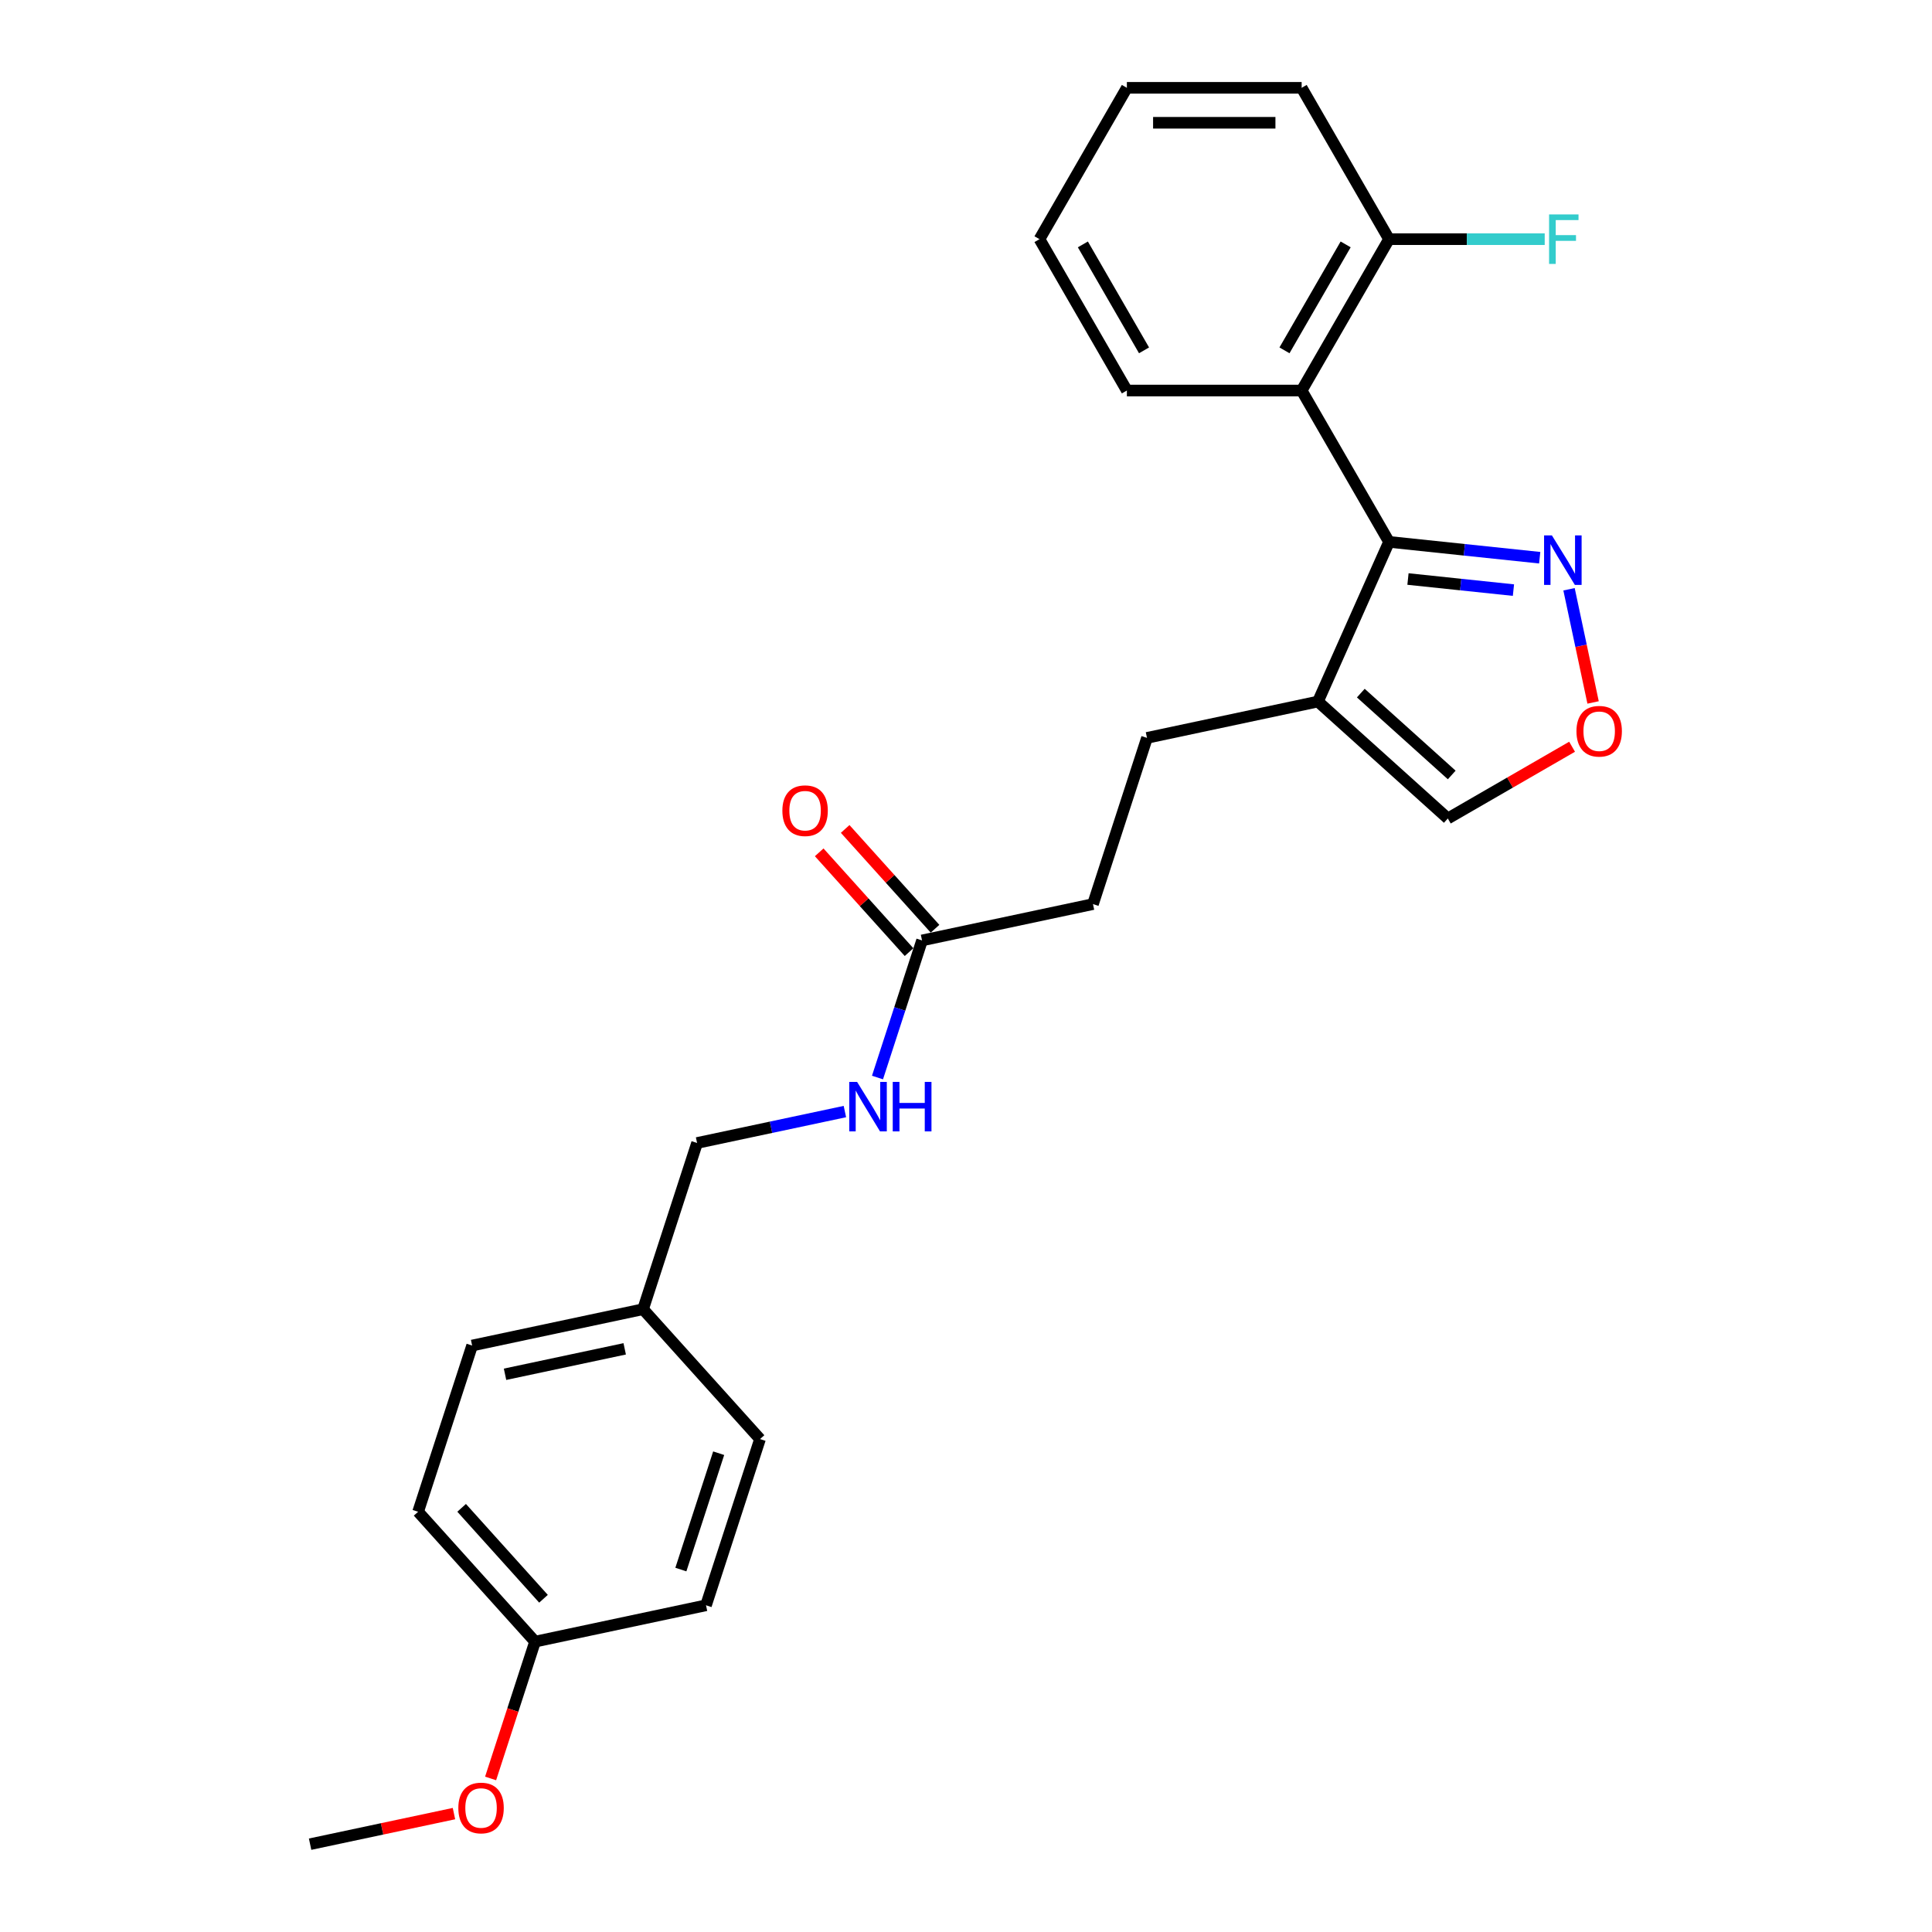 <?xml version='1.0' encoding='iso-8859-1'?>
<svg version='1.1' baseProfile='full'
              xmlns='http://www.w3.org/2000/svg'
                      xmlns:rdkit='http://www.rdkit.org/xml'
                      xmlns:xlink='http://www.w3.org/1999/xlink'
                  xml:space='preserve'
width='1000px' height='1000px' viewBox='0 0 1000 1000'>
<!-- END OF HEADER -->
<rect style='opacity:1.0;fill:#FFFFFF;stroke:none' width='1000' height='1000' x='0' y='0'> </rect>
<path class='bond-0' d='M 718.959,280.477 L 682.166,363.117' style='fill:none;fill-rule:evenodd;stroke:#000000;stroke-width:6px;stroke-linecap:butt;stroke-linejoin:miter;stroke-opacity:1' />
<path class='bond-1' d='M 718.959,280.477 L 673.729,202.136' style='fill:none;fill-rule:evenodd;stroke:#000000;stroke-width:6px;stroke-linecap:butt;stroke-linejoin:miter;stroke-opacity:1' />
<path class='bond-2' d='M 718.959,280.477 L 757.953,284.576' style='fill:none;fill-rule:evenodd;stroke:#000000;stroke-width:6px;stroke-linecap:butt;stroke-linejoin:miter;stroke-opacity:1' />
<path class='bond-2' d='M 757.953,284.576 L 796.947,288.674' style='fill:none;fill-rule:evenodd;stroke:#0000FF;stroke-width:6px;stroke-linecap:butt;stroke-linejoin:miter;stroke-opacity:1' />
<path class='bond-2' d='M 728.766,299.7 L 756.062,302.569' style='fill:none;fill-rule:evenodd;stroke:#000000;stroke-width:6px;stroke-linecap:butt;stroke-linejoin:miter;stroke-opacity:1' />
<path class='bond-2' d='M 756.062,302.569 L 783.358,305.438' style='fill:none;fill-rule:evenodd;stroke:#0000FF;stroke-width:6px;stroke-linecap:butt;stroke-linejoin:miter;stroke-opacity:1' />
<path class='bond-5' d='M 682.166,363.117 L 749.391,423.647' style='fill:none;fill-rule:evenodd;stroke:#000000;stroke-width:6px;stroke-linecap:butt;stroke-linejoin:miter;stroke-opacity:1' />
<path class='bond-5' d='M 704.355,358.751 L 751.413,401.122' style='fill:none;fill-rule:evenodd;stroke:#000000;stroke-width:6px;stroke-linecap:butt;stroke-linejoin:miter;stroke-opacity:1' />
<path class='bond-8' d='M 682.166,363.117 L 593.682,381.925' style='fill:none;fill-rule:evenodd;stroke:#000000;stroke-width:6px;stroke-linecap:butt;stroke-linejoin:miter;stroke-opacity:1' />
<path class='bond-6' d='M 673.729,202.136 L 718.959,123.795' style='fill:none;fill-rule:evenodd;stroke:#000000;stroke-width:6px;stroke-linecap:butt;stroke-linejoin:miter;stroke-opacity:1' />
<path class='bond-6' d='M 664.845,181.339 L 696.506,126.501' style='fill:none;fill-rule:evenodd;stroke:#000000;stroke-width:6px;stroke-linecap:butt;stroke-linejoin:miter;stroke-opacity:1' />
<path class='bond-19' d='M 673.729,202.136 L 583.269,202.136' style='fill:none;fill-rule:evenodd;stroke:#000000;stroke-width:6px;stroke-linecap:butt;stroke-linejoin:miter;stroke-opacity:1' />
<path class='bond-3' d='M 812.127,305.004 L 818.353,334.295' style='fill:none;fill-rule:evenodd;stroke:#0000FF;stroke-width:6px;stroke-linecap:butt;stroke-linejoin:miter;stroke-opacity:1' />
<path class='bond-3' d='M 818.353,334.295 L 824.579,363.586' style='fill:none;fill-rule:evenodd;stroke:#FF0000;stroke-width:6px;stroke-linecap:butt;stroke-linejoin:miter;stroke-opacity:1' />
<path class='bond-25' d='M 813.71,386.512 L 781.55,405.079' style='fill:none;fill-rule:evenodd;stroke:#FF0000;stroke-width:6px;stroke-linecap:butt;stroke-linejoin:miter;stroke-opacity:1' />
<path class='bond-25' d='M 781.55,405.079 L 749.391,423.647' style='fill:none;fill-rule:evenodd;stroke:#000000;stroke-width:6px;stroke-linecap:butt;stroke-linejoin:miter;stroke-opacity:1' />
<path class='bond-4' d='M 477.245,486.765 L 565.728,467.958' style='fill:none;fill-rule:evenodd;stroke:#000000;stroke-width:6px;stroke-linecap:butt;stroke-linejoin:miter;stroke-opacity:1' />
<path class='bond-7' d='M 477.245,486.765 L 465.716,522.247' style='fill:none;fill-rule:evenodd;stroke:#000000;stroke-width:6px;stroke-linecap:butt;stroke-linejoin:miter;stroke-opacity:1' />
<path class='bond-7' d='M 465.716,522.247 L 454.188,557.728' style='fill:none;fill-rule:evenodd;stroke:#0000FF;stroke-width:6px;stroke-linecap:butt;stroke-linejoin:miter;stroke-opacity:1' />
<path class='bond-9' d='M 483.967,480.712 L 460.713,454.886' style='fill:none;fill-rule:evenodd;stroke:#000000;stroke-width:6px;stroke-linecap:butt;stroke-linejoin:miter;stroke-opacity:1' />
<path class='bond-9' d='M 460.713,454.886 L 437.459,429.06' style='fill:none;fill-rule:evenodd;stroke:#FF0000;stroke-width:6px;stroke-linecap:butt;stroke-linejoin:miter;stroke-opacity:1' />
<path class='bond-9' d='M 470.522,492.818 L 447.268,466.992' style='fill:none;fill-rule:evenodd;stroke:#000000;stroke-width:6px;stroke-linecap:butt;stroke-linejoin:miter;stroke-opacity:1' />
<path class='bond-9' d='M 447.268,466.992 L 424.014,441.166' style='fill:none;fill-rule:evenodd;stroke:#FF0000;stroke-width:6px;stroke-linecap:butt;stroke-linejoin:miter;stroke-opacity:1' />
<path class='bond-12' d='M 718.959,123.795 L 759.25,123.795' style='fill:none;fill-rule:evenodd;stroke:#000000;stroke-width:6px;stroke-linecap:butt;stroke-linejoin:miter;stroke-opacity:1' />
<path class='bond-12' d='M 759.25,123.795 L 799.541,123.795' style='fill:none;fill-rule:evenodd;stroke:#33CCCC;stroke-width:6px;stroke-linecap:butt;stroke-linejoin:miter;stroke-opacity:1' />
<path class='bond-21' d='M 718.959,123.795 L 673.729,45.455' style='fill:none;fill-rule:evenodd;stroke:#000000;stroke-width:6px;stroke-linecap:butt;stroke-linejoin:miter;stroke-opacity:1' />
<path class='bond-11' d='M 437.314,575.344 L 399.061,583.475' style='fill:none;fill-rule:evenodd;stroke:#0000FF;stroke-width:6px;stroke-linecap:butt;stroke-linejoin:miter;stroke-opacity:1' />
<path class='bond-11' d='M 399.061,583.475 L 360.807,591.606' style='fill:none;fill-rule:evenodd;stroke:#000000;stroke-width:6px;stroke-linecap:butt;stroke-linejoin:miter;stroke-opacity:1' />
<path class='bond-10' d='M 593.682,381.925 L 565.728,467.958' style='fill:none;fill-rule:evenodd;stroke:#000000;stroke-width:6px;stroke-linecap:butt;stroke-linejoin:miter;stroke-opacity:1' />
<path class='bond-13' d='M 360.807,591.606 L 332.853,677.639' style='fill:none;fill-rule:evenodd;stroke:#000000;stroke-width:6px;stroke-linecap:butt;stroke-linejoin:miter;stroke-opacity:1' />
<path class='bond-15' d='M 332.853,677.639 L 393.383,744.864' style='fill:none;fill-rule:evenodd;stroke:#000000;stroke-width:6px;stroke-linecap:butt;stroke-linejoin:miter;stroke-opacity:1' />
<path class='bond-16' d='M 332.853,677.639 L 244.37,696.447' style='fill:none;fill-rule:evenodd;stroke:#000000;stroke-width:6px;stroke-linecap:butt;stroke-linejoin:miter;stroke-opacity:1' />
<path class='bond-16' d='M 323.342,698.157 L 261.404,711.322' style='fill:none;fill-rule:evenodd;stroke:#000000;stroke-width:6px;stroke-linecap:butt;stroke-linejoin:miter;stroke-opacity:1' />
<path class='bond-14' d='M 276.946,849.705 L 216.416,782.48' style='fill:none;fill-rule:evenodd;stroke:#000000;stroke-width:6px;stroke-linecap:butt;stroke-linejoin:miter;stroke-opacity:1' />
<path class='bond-14' d='M 281.311,827.515 L 238.941,780.457' style='fill:none;fill-rule:evenodd;stroke:#000000;stroke-width:6px;stroke-linecap:butt;stroke-linejoin:miter;stroke-opacity:1' />
<path class='bond-20' d='M 276.946,849.705 L 265.441,885.114' style='fill:none;fill-rule:evenodd;stroke:#000000;stroke-width:6px;stroke-linecap:butt;stroke-linejoin:miter;stroke-opacity:1' />
<path class='bond-20' d='M 265.441,885.114 L 253.936,920.522' style='fill:none;fill-rule:evenodd;stroke:#FF0000;stroke-width:6px;stroke-linecap:butt;stroke-linejoin:miter;stroke-opacity:1' />
<path class='bond-27' d='M 276.946,849.705 L 365.429,830.897' style='fill:none;fill-rule:evenodd;stroke:#000000;stroke-width:6px;stroke-linecap:butt;stroke-linejoin:miter;stroke-opacity:1' />
<path class='bond-17' d='M 393.383,744.864 L 365.429,830.897' style='fill:none;fill-rule:evenodd;stroke:#000000;stroke-width:6px;stroke-linecap:butt;stroke-linejoin:miter;stroke-opacity:1' />
<path class='bond-17' d='M 371.984,752.178 L 352.416,812.401' style='fill:none;fill-rule:evenodd;stroke:#000000;stroke-width:6px;stroke-linecap:butt;stroke-linejoin:miter;stroke-opacity:1' />
<path class='bond-18' d='M 244.37,696.447 L 216.416,782.48' style='fill:none;fill-rule:evenodd;stroke:#000000;stroke-width:6px;stroke-linecap:butt;stroke-linejoin:miter;stroke-opacity:1' />
<path class='bond-23' d='M 583.269,202.136 L 538.038,123.795' style='fill:none;fill-rule:evenodd;stroke:#000000;stroke-width:6px;stroke-linecap:butt;stroke-linejoin:miter;stroke-opacity:1' />
<path class='bond-23' d='M 592.152,181.339 L 560.491,126.501' style='fill:none;fill-rule:evenodd;stroke:#000000;stroke-width:6px;stroke-linecap:butt;stroke-linejoin:miter;stroke-opacity:1' />
<path class='bond-22' d='M 234.971,938.718 L 197.74,946.632' style='fill:none;fill-rule:evenodd;stroke:#FF0000;stroke-width:6px;stroke-linecap:butt;stroke-linejoin:miter;stroke-opacity:1' />
<path class='bond-22' d='M 197.74,946.632 L 160.509,954.545' style='fill:none;fill-rule:evenodd;stroke:#000000;stroke-width:6px;stroke-linecap:butt;stroke-linejoin:miter;stroke-opacity:1' />
<path class='bond-26' d='M 673.729,45.455 L 583.269,45.455' style='fill:none;fill-rule:evenodd;stroke:#000000;stroke-width:6px;stroke-linecap:butt;stroke-linejoin:miter;stroke-opacity:1' />
<path class='bond-26' d='M 660.16,63.547 L 596.838,63.547' style='fill:none;fill-rule:evenodd;stroke:#000000;stroke-width:6px;stroke-linecap:butt;stroke-linejoin:miter;stroke-opacity:1' />
<path class='bond-24' d='M 538.038,123.795 L 583.269,45.455' style='fill:none;fill-rule:evenodd;stroke:#000000;stroke-width:6px;stroke-linecap:butt;stroke-linejoin:miter;stroke-opacity:1' />
<path  class='atom-3' d='M 803.261 277.124
L 811.656 290.693
Q 812.488 292.032, 813.827 294.456
Q 815.166 296.88, 815.238 297.025
L 815.238 277.124
L 818.639 277.124
L 818.639 302.742
L 815.129 302.742
L 806.12 287.907
Q 805.07 286.17, 803.949 284.18
Q 802.863 282.19, 802.537 281.575
L 802.537 302.742
L 799.208 302.742
L 799.208 277.124
L 803.261 277.124
' fill='#0000FF'/>
<path  class='atom-4' d='M 815.972 378.489
Q 815.972 372.338, 819.011 368.9
Q 822.051 365.463, 827.732 365.463
Q 833.413 365.463, 836.452 368.9
Q 839.491 372.338, 839.491 378.489
Q 839.491 384.713, 836.416 388.259
Q 833.34 391.769, 827.732 391.769
Q 822.087 391.769, 819.011 388.259
Q 815.972 384.749, 815.972 378.489
M 827.732 388.874
Q 831.639 388.874, 833.738 386.269
Q 835.873 383.627, 835.873 378.489
Q 835.873 373.459, 833.738 370.927
Q 831.639 368.357, 827.732 368.357
Q 823.824 368.357, 821.689 370.89
Q 819.59 373.423, 819.59 378.489
Q 819.59 383.663, 821.689 386.269
Q 823.824 388.874, 827.732 388.874
' fill='#FF0000'/>
<path  class='atom-8' d='M 443.628 559.989
L 452.023 573.558
Q 452.855 574.897, 454.194 577.321
Q 455.533 579.746, 455.605 579.89
L 455.605 559.989
L 459.006 559.989
L 459.006 585.608
L 455.496 585.608
L 446.487 570.772
Q 445.437 569.035, 444.315 567.045
Q 443.23 565.055, 442.904 564.44
L 442.904 585.608
L 439.575 585.608
L 439.575 559.989
L 443.628 559.989
' fill='#0000FF'/>
<path  class='atom-8' d='M 462.082 559.989
L 465.556 559.989
L 465.556 570.881
L 478.654 570.881
L 478.654 559.989
L 482.128 559.989
L 482.128 585.608
L 478.654 585.608
L 478.654 573.775
L 465.556 573.775
L 465.556 585.608
L 462.082 585.608
L 462.082 559.989
' fill='#0000FF'/>
<path  class='atom-10' d='M 404.955 419.613
Q 404.955 413.461, 407.994 410.024
Q 411.034 406.586, 416.715 406.586
Q 422.396 406.586, 425.435 410.024
Q 428.475 413.461, 428.475 419.613
Q 428.475 425.836, 425.399 429.382
Q 422.323 432.892, 416.715 432.892
Q 411.07 432.892, 407.994 429.382
Q 404.955 425.873, 404.955 419.613
M 416.715 429.998
Q 420.623 429.998, 422.721 427.392
Q 424.856 424.751, 424.856 419.613
Q 424.856 414.583, 422.721 412.05
Q 420.623 409.481, 416.715 409.481
Q 412.807 409.481, 410.672 412.014
Q 408.573 414.547, 408.573 419.613
Q 408.573 424.787, 410.672 427.392
Q 412.807 429.998, 416.715 429.998
' fill='#FF0000'/>
<path  class='atom-13' d='M 801.803 110.986
L 817.036 110.986
L 817.036 113.917
L 805.24 113.917
L 805.24 121.697
L 815.734 121.697
L 815.734 124.664
L 805.24 124.664
L 805.24 136.605
L 801.803 136.605
L 801.803 110.986
' fill='#33CCCC'/>
<path  class='atom-21' d='M 237.232 935.81
Q 237.232 929.659, 240.272 926.221
Q 243.311 922.784, 248.992 922.784
Q 254.673 922.784, 257.713 926.221
Q 260.752 929.659, 260.752 935.81
Q 260.752 942.034, 257.676 945.58
Q 254.601 949.09, 248.992 949.09
Q 243.347 949.09, 240.272 945.58
Q 237.232 942.07, 237.232 935.81
M 248.992 946.195
Q 252.9 946.195, 254.999 943.59
Q 257.134 940.948, 257.134 935.81
Q 257.134 930.78, 254.999 928.248
Q 252.9 925.679, 248.992 925.679
Q 245.084 925.679, 242.949 928.211
Q 240.851 930.744, 240.851 935.81
Q 240.851 940.984, 242.949 943.59
Q 245.084 946.195, 248.992 946.195
' fill='#FF0000'/>
</svg>
